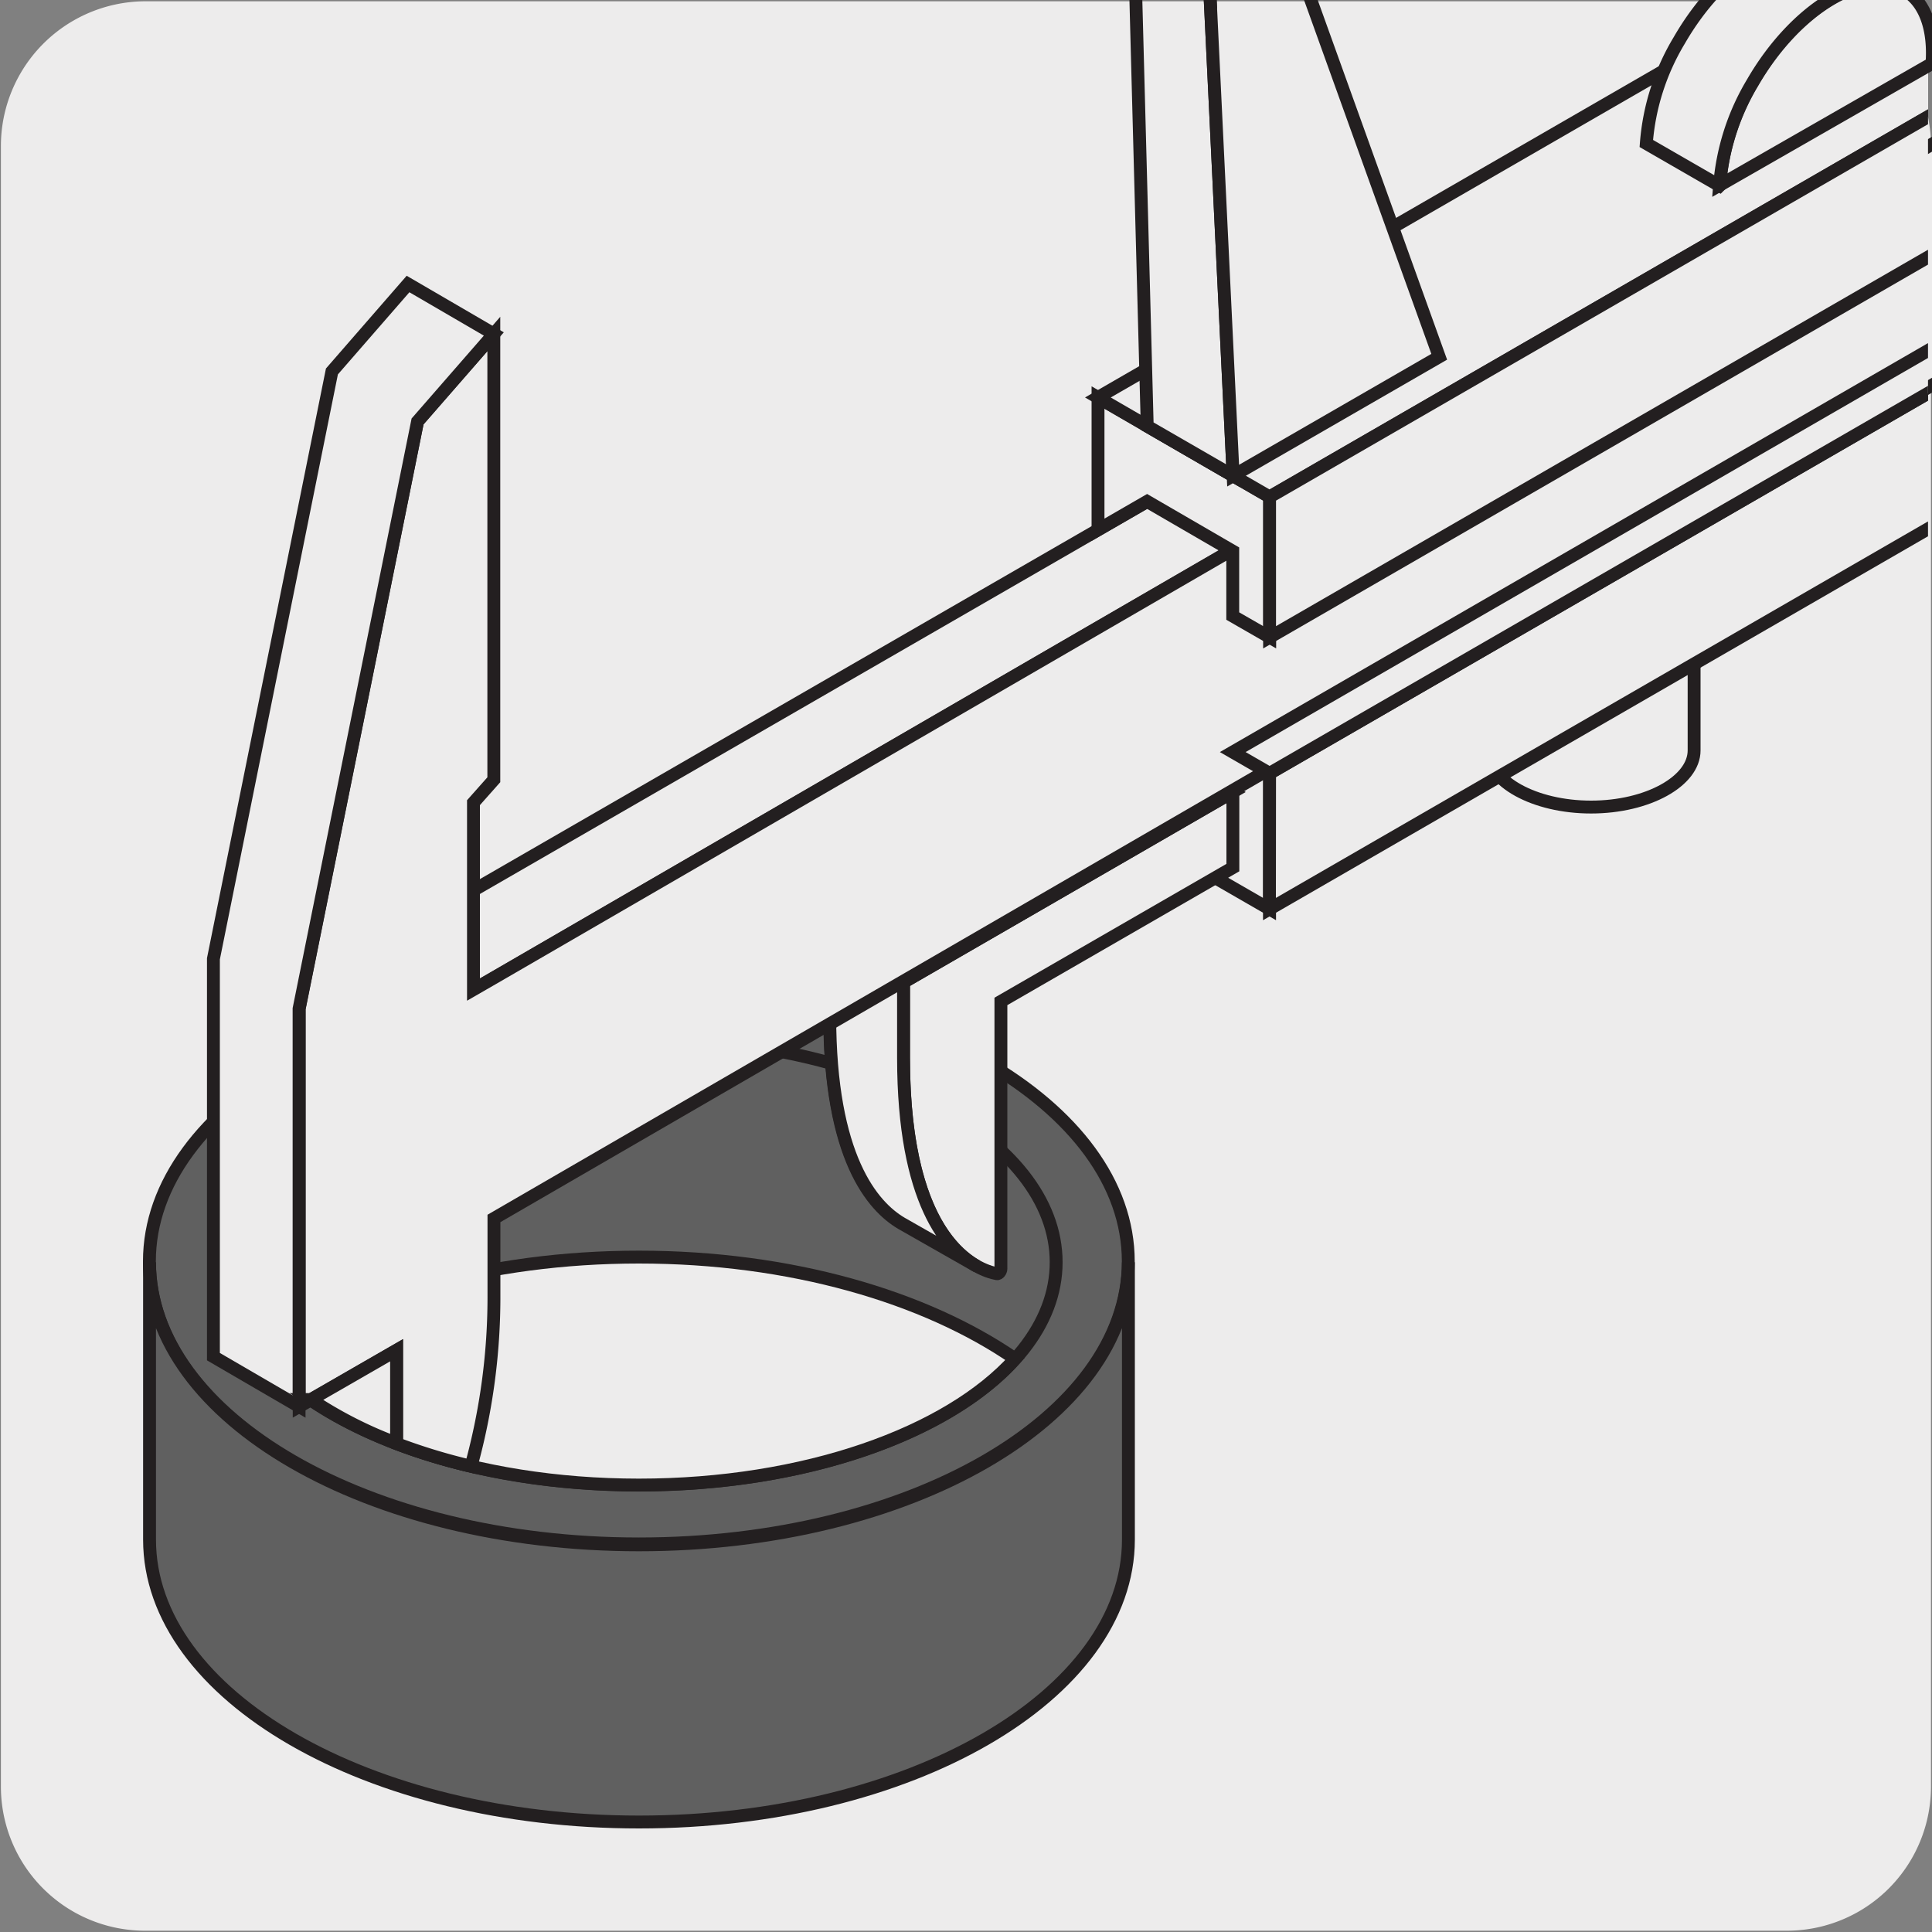 <svg xmlns="http://www.w3.org/2000/svg" xmlns:xlink="http://www.w3.org/1999/xlink" viewBox="0 0 150 150"><rect x="0" y="0" width="150" height="150" fill="#808080" stroke="none"/><defs><style>.cls-1,.cls-5{fill:none;}.cls-2{fill:#edecec;}.cls-3{clip-path:url(#clip-path);}.cls-4{fill:#606060;}.cls-5{stroke:#231f20;stroke-miterlimit:10;}.cls-6{clip-path:url(#clip-path-2);}.cls-7{clip-path:url(#clip-path-7);}</style><clipPath id="clip-path"><rect class="cls-1" x="7.46" width="142.54" height="145"/></clipPath><clipPath id="clip-path-2"><rect class="cls-1" x="7.46" y="0.67" width="142.23" height="154.97"/></clipPath><clipPath id="clip-path-7"><rect class="cls-1" x="7.46" y="-26.65" width="142.23" height="182.29"/></clipPath></defs><title>14392-02</title><g id="Capa_2" data-name="Capa 2"><path class="cls-2" d="M11.32.1H138.64a11.25,11.25,0,0,1,11.28,11.21v127.4a11.19,11.19,0,0,1-11.2,11.19H11.27A11.19,11.19,0,0,1,.07,138.71h0V11.34A11.24,11.24,0,0,1,11.32.1Z"/></g><g id="Capa_3" data-name="Capa 3"><g class="cls-3"><path class="cls-4" d="M49.6,76c21,0,38,9.82,38,21.94s-17,21.93-38,21.93-38-9.82-38-21.93S28.62,76,49.6,76"/><path class="cls-5" d="M49.6,76c21,0,38,9.82,38,21.94s-17,21.93-38,21.93-38-9.82-38-21.93S28.62,76,49.6,76Z"/><path class="cls-5" d="M49.6,80.61C67.51,80.61,82,88.38,82,98S67.51,115.29,49.6,115.29,17.18,107.54,17.18,98,31.7,80.61,49.6,80.61Z"/><path class="cls-4" d="M11.61,119.53c0,12.11,17,21.93,38,21.93s38-9.82,38-21.93V98c0,12.11-17,21.94-38,21.94s-38-9.83-38-21.94Z"/><path class="cls-5" d="M11.61,119.53c0,12.11,17,21.93,38,21.93s38-9.82,38-21.93V98c0,12.11-17,21.94-38,21.94s-38-9.83-38-21.94Z"/><path class="cls-2" d="M49.6,115.3c12.85,0,24-4,29.21-9.8-7-4.83-17.47-7.9-29.21-7.9s-22.23,3.07-29.2,7.9c5.25,5.8,16.35,9.8,29.2,9.8"/><path class="cls-5" d="M49.6,115.3c12.85,0,24-4,29.21-9.8-7-4.83-17.47-7.9-29.21-7.9s-22.23,3.07-29.2,7.9C25.65,111.3,36.75,115.3,49.6,115.3Z"/><path class="cls-2" d="M131.53,58.26c0,2.39-3.6,4.4-8,4.4s-8-2-8-4.4v-9c0,2.38,3.6,4.4,8,4.39s8-2,8-4.39Z"/><path class="cls-5" d="M131.53,58.26c0,2.39-3.6,4.4-8,4.4s-8-2-8-4.4v-9c0,2.38,3.6,4.4,8,4.39s8-2,8-4.39Z"/><path class="cls-2" d="M131.53,49.24c0-2.39-3.6-4.25-8-4.25s-8,1.86-8,4.25,3.6,4.4,8,4.4,8-2,8-4.4"/><path class="cls-5" d="M131.53,49.24c0-2.39-3.6-4.25-8-4.25s-8,1.86-8,4.25,3.6,4.4,8,4.4S131.53,51.62,131.53,49.24Z"/><path class="cls-2" d="M126.45,48.46c0,.88-1.32,1.61-3,1.61s-2.94-.73-2.94-1.61V42.39c0,.87,1.31,1.61,2.94,1.61s3-.74,3-1.61Z"/><path class="cls-5" d="M126.45,48.46c0,.88-1.32,1.61-3,1.61s-2.94-.73-2.94-1.61V42.39c0,.87,1.31,1.61,2.94,1.61s3-.74,3-1.61Z"/><path class="cls-2" d="M126.45,42.38c0-.87-1.32-1.56-3-1.56s-2.94.69-2.94,1.56S121.86,44,123.49,44s3-.74,3-1.62"/><path class="cls-5" d="M126.45,42.38c0-.87-1.32-1.56-3-1.56s-2.94.69-2.94,1.56S121.86,44,123.49,44,126.45,43.26,126.45,42.38Z"/><polygon class="cls-2" points="98.57 60.04 95.71 58.39 95.71 61.49 89.27 65.22 98.57 70.58 98.57 60.04"/><polygon class="cls-5" points="98.57 60.04 95.71 58.39 95.71 61.49 89.27 65.22 98.57 70.58 98.57 60.04"/><path class="cls-2" d="M72,74.45V95.21c0,.18-.18.4-.32.38-1.43-.27-7.25-2.25-7.25-16.77V73L90,58.19v5.86Z"/><path class="cls-5" d="M72,74.45V95.21c0,.18-.18.4-.32.38-1.43-.27-7.25-2.25-7.25-16.77V73L90,58.19v5.86Z"/><path class="cls-2" d="M77.71,77.75V98.51c0,.18-.17.41-.31.38-1.43-.26-7.25-2.25-7.25-16.77V76.26L95.72,61.49v5.87Z"/><path class="cls-5" d="M77.71,77.75V98.51c0,.18-.17.41-.31.38-1.43-.26-7.25-2.25-7.25-16.77V76.26L95.72,61.49v5.87Z"/><polygon class="cls-2" points="95.72 61.49 70.15 76.26 64.42 72.95 90 58.19 95.72 61.49"/><polygon class="cls-5" points="95.72 61.49 70.15 76.26 64.42 72.95 90 58.19 95.72 61.49"/><g class="cls-6"><path class="cls-2" d="M75.84,98.31c-2.24-1.25-5.69-5-5.69-16.19V76.26L64.42,73v5.87c0,11,3.33,14.79,5.57,16.11Z"/><path class="cls-5" d="M75.84,98.31c-2.24-1.25-5.69-5-5.69-16.19V76.26L64.42,73v5.87c0,11,3.33,14.79,5.57,16.11Z"/></g><polygon class="cls-2" points="31.68 72.05 30.11 72.96 36.75 76.84 38.34 75.92 149.7 11.64 149.7 3.92 31.68 72.05"/><polyline class="cls-5" points="260.76 -60.13 31.68 72.05 30.11 72.96 36.76 76.84 38.34 75.92 260.76 -52.96"/><path class="cls-2" d="M260.76-53,38.34,75.92l-1.58.91V62.32l1.58-1.78V25.93l-5.92,6.79-9.19,45.6V109.2l7.56-4.36v7.24a46.09,46.09,0,0,0,5.78,1.76,49.47,49.47,0,0,0,1.78-13.37V94.6L260.76-34.27"/><path class="cls-5" d="M260.76-53,38.34,75.92l-1.58.91V62.32l1.58-1.78V25.93l-5.92,6.79-9.19,45.6V109.2l7.56-4.36v7.24a46.09,46.09,0,0,0,5.78,1.76,49.47,49.47,0,0,0,1.78-13.37V94.6L260.76-34.27"/><rect class="cls-1" x="7.46" y="0.67" width="142.23" height="154.97"/><polygon class="cls-2" points="16.57 105.33 16.57 74.44 25.77 28.84 31.68 22.05 38.34 25.93 32.42 32.72 23.22 78.32 23.22 109.2 16.57 105.33"/><polygon class="cls-5" points="16.57 105.33 16.57 74.44 25.77 28.84 31.68 22.05 38.34 25.93 32.42 32.72 23.22 78.32 23.22 109.2 16.57 105.33"/><path class="cls-2" d="M30.79,104.83l-6.65,3.83v0a32.34,32.34,0,0,0,6.65,3.39Z"/><path class="cls-5" d="M30.79,104.83l-6.65,3.83v0a32.34,32.34,0,0,0,6.65,3.39Z"/><polygon class="cls-2" points="85.25 30.86 85.25 41.13 89.06 38.93 95.71 42.79 95.71 47.83 98.58 49.48 98.58 38.58 85.25 30.86"/><polygon class="cls-5" points="85.25 30.86 85.25 41.13 89.06 38.93 95.71 42.79 95.71 47.83 98.58 49.48 98.58 38.58 85.25 30.86"/><polygon class="cls-2" points="137.54 0.67 85.25 30.87 98.58 38.57 149.69 9.06 149.69 1.43 148.39 0.67 137.54 0.67"/><g class="cls-6"><polygon class="cls-5" points="156.3 5.25 142.97 -2.47 85.24 30.86 98.57 38.58 156.3 5.25"/></g><polygon class="cls-2" points="98.57 38.58 98.57 49.48 149.69 19.96 149.69 9.06 98.57 38.58"/><g class="cls-6"><polygon class="cls-5" points="156.3 5.25 156.3 16.15 98.57 49.48 98.57 38.58 156.3 5.25"/></g><polygon class="cls-2" points="98.57 60.04 98.57 70.58 149.69 41.06 149.69 30.52 98.57 60.04"/><g class="cls-6"><polygon class="cls-5" points="156.3 26.71 156.29 37.25 98.56 70.58 98.57 60.04 156.3 26.71"/></g><polygon class="cls-2" points="95.71 58.39 98.58 60.04 149.69 30.52 149.69 27.22 95.71 58.39"/><g class="cls-6"><polygon class="cls-5" points="98.57 60.04 95.71 58.39 153.44 25.05 156.31 26.71 98.57 60.04"/></g><polygon class="cls-2" points="88.2 0.67 89.07 33.09 95.73 36.94 93.99 0.67 88.2 0.67"/><g class="cls-7"><polygon class="cls-5" points="89.07 33.09 87.94 -9.36 93.67 -6.05 95.74 36.94 89.07 33.09"/></g><polygon class="cls-2" points="93.99 0.67 95.74 36.94 111.74 27.7 102.01 0.67 93.99 0.67"/><polygon class="cls-5" points="99.58 -6.1 111.74 27.7 95.74 36.93 93.67 -6.06 99.58 -6.1"/><path class="cls-2" d="M136.07,6.38a18.32,18.32,0,0,0-2.56,8L150,4.93c.19-2.64-.51-4.76-2.14-5.71-3.1-1.79-8.42,1.38-11.76,7.16"/><path class="cls-5" d="M136.07,6.38a18.32,18.32,0,0,0-2.56,8L150,4.93c.19-2.64-.51-4.76-2.14-5.71C144.73-2.57,139.41.6,136.07,6.38Z"/><path class="cls-2" d="M127.82,11.14l5.69,3.28a18.32,18.32,0,0,1,2.56-8c3.34-5.78,8.66-8.95,11.76-7.16l-5.69-3.29c-3.11-1.79-8.43,1.38-11.76,7.16a18.19,18.19,0,0,0-2.56,8.05"/><path class="cls-5" d="M127.82,11.14l5.69,3.28a18.32,18.32,0,0,1,2.56-8c3.34-5.78,8.66-8.95,11.76-7.16l-5.69-3.29c-3.11-1.79-8.43,1.38-11.76,7.16A18.19,18.19,0,0,0,127.82,11.14Z"/></g></g></svg>